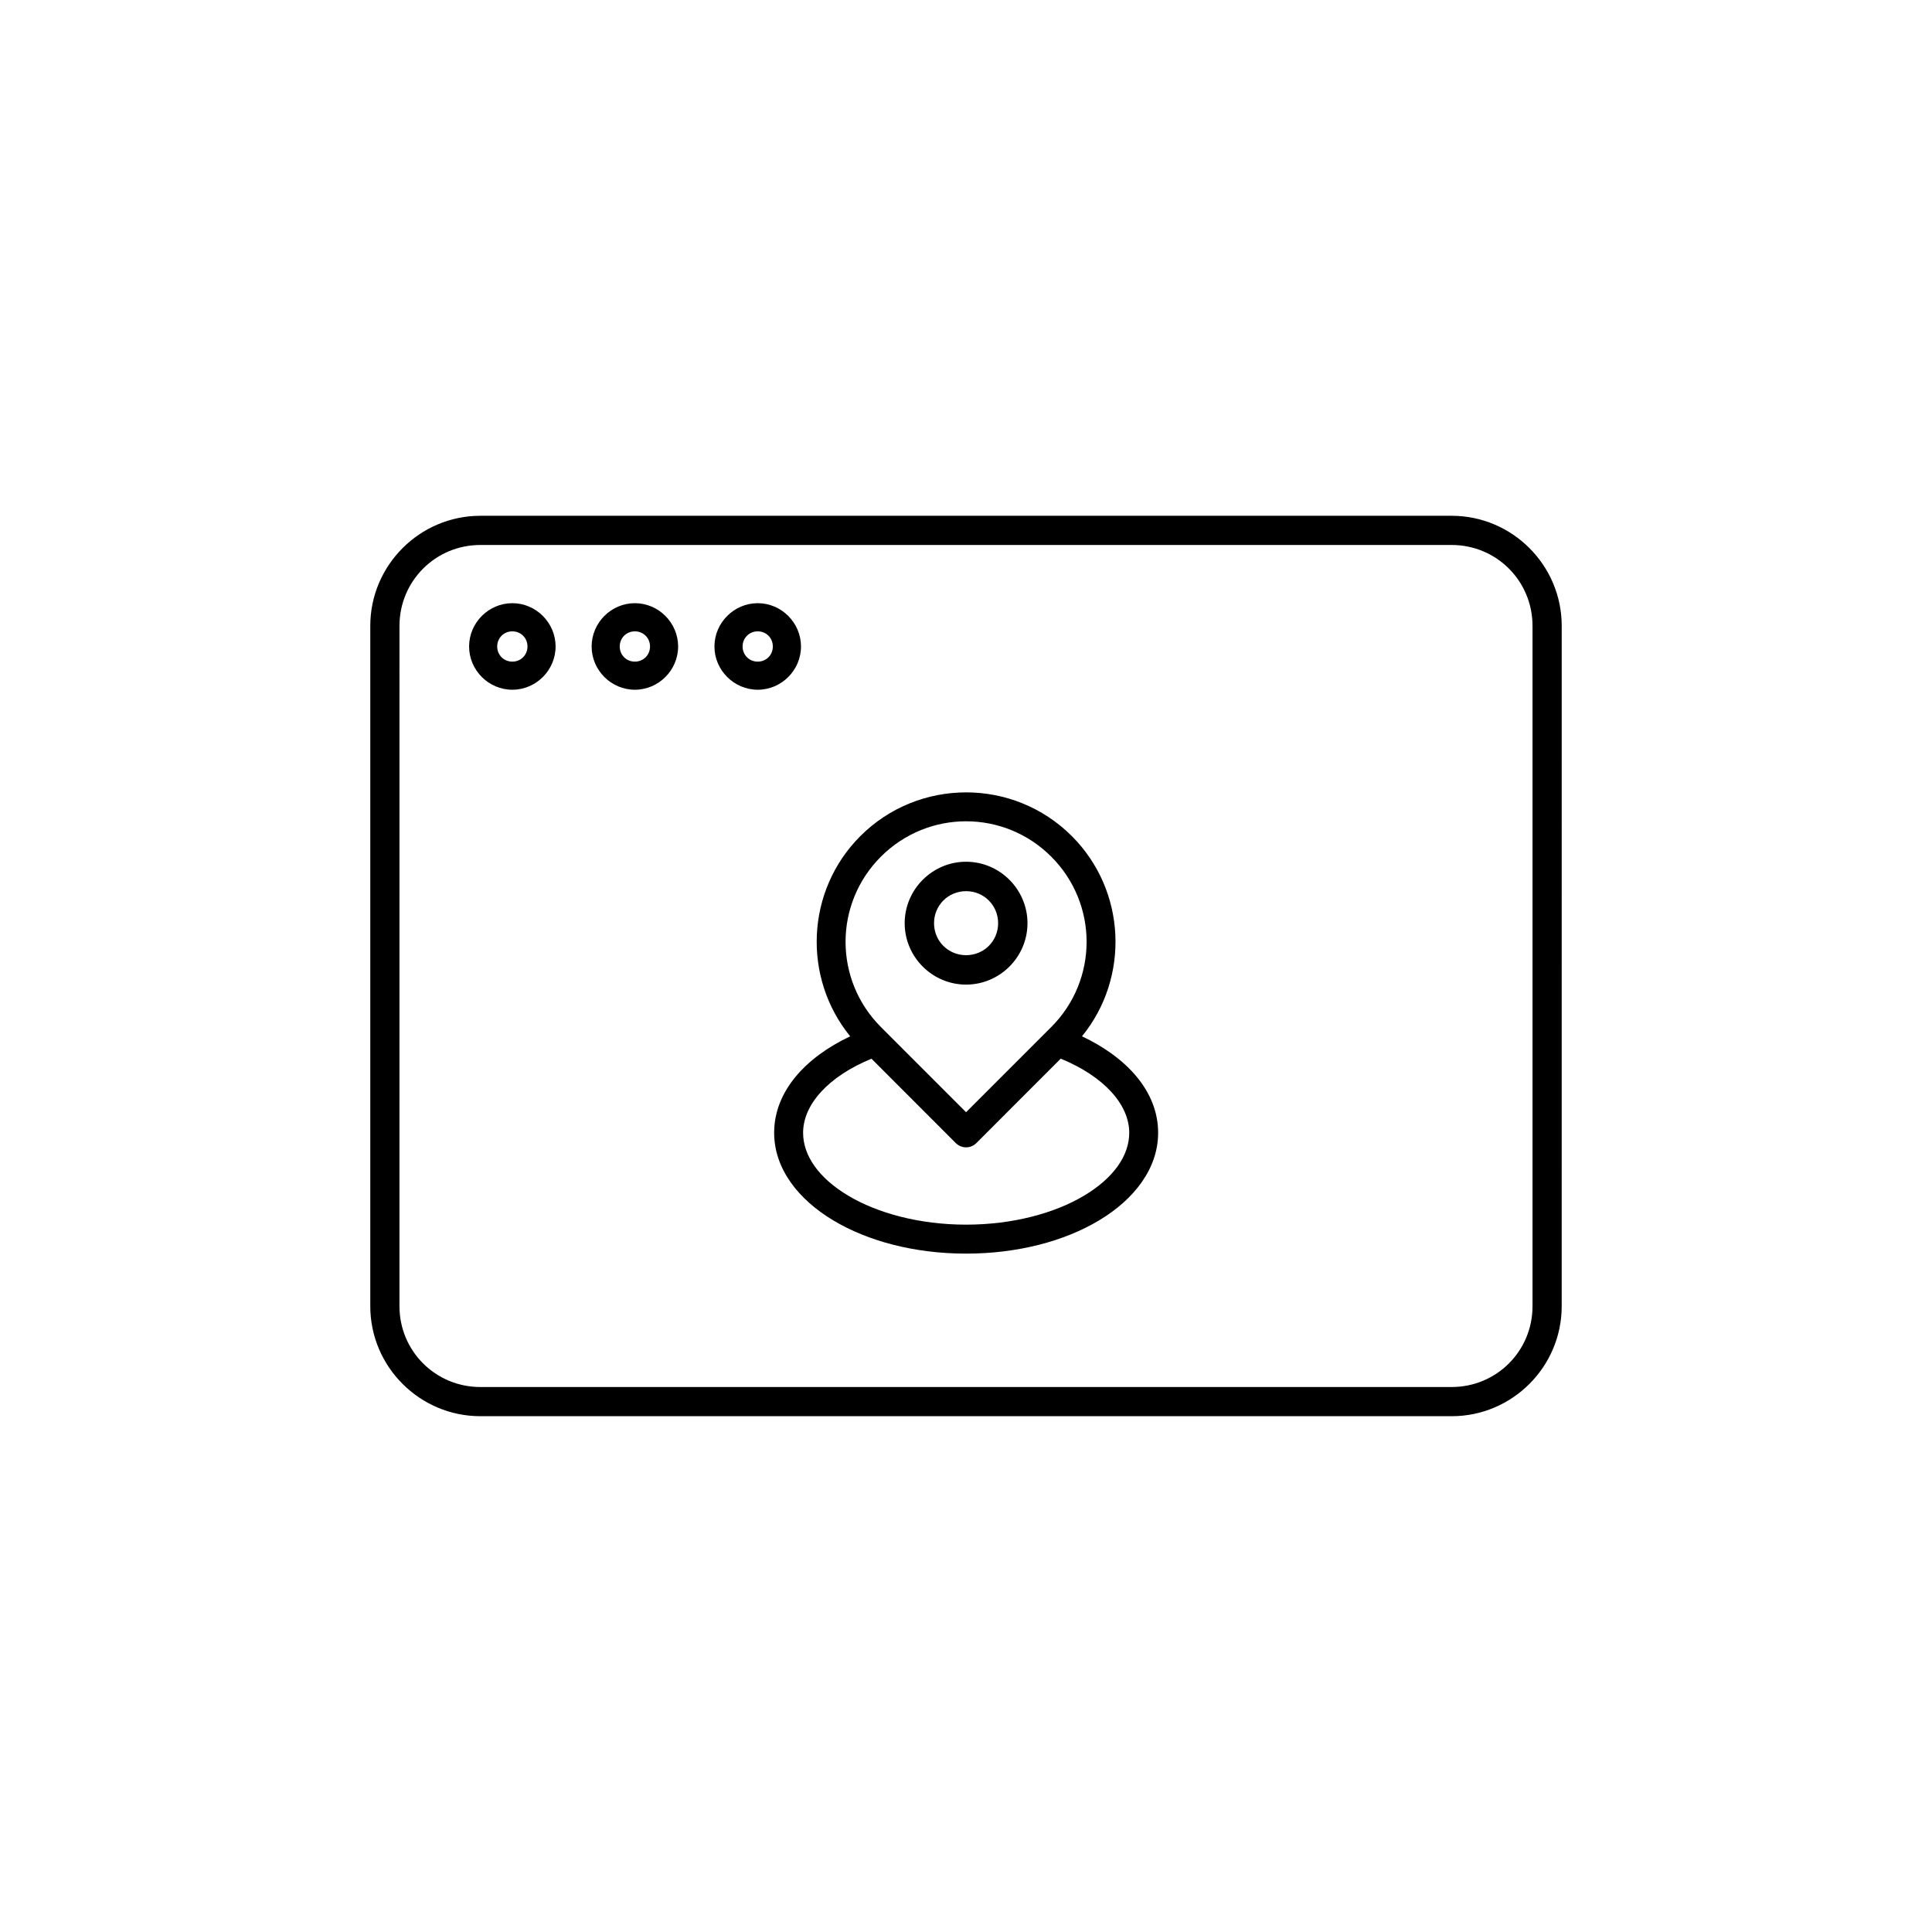 <?xml version="1.0" encoding="UTF-8"?>
<!-- The Best Svg Icon site in the world: iconSvg.co, Visit us! https://iconsvg.co -->
<svg fill="#000000" width="800px" height="800px" version="1.1" viewBox="144 144 512 512" xmlns="http://www.w3.org/2000/svg">
 <path d="m271.3 280.69c-16.059 0-29.172 13.109-29.172 29.172v180.29c0 16.062 13.113 29.156 29.172 29.156h257.41c16.059 0 29.156-13.094 29.156-29.156l0.004-180.29c0-16.062-13.098-29.172-29.156-29.172zm0 7.734h257.41c11.883 0 21.422 9.551 21.422 21.438v180.29c0 11.887-9.539 21.422-21.422 21.422h-257.41c-11.883 0-21.438-9.535-21.438-21.422l0.004-180.29c0-11.887 9.555-21.438 21.438-21.438zm8.477 15.426c-6.285 0-11.461 5.188-11.461 11.477 0 6.285 5.172 11.461 11.461 11.461 6.285 0 11.461-5.172 11.461-11.461 0-6.285-5.172-11.477-11.461-11.477zm32.473 0c-6.285 0-11.461 5.188-11.461 11.477 0 6.285 5.172 11.461 11.461 11.461 6.285 0 11.461-5.172 11.461-11.461 0-6.285-5.172-11.477-11.461-11.477zm32.562 0c-6.285 0-11.477 5.188-11.477 11.477 0 6.285 5.188 11.461 11.477 11.461 6.285 0 11.461-5.172 11.461-11.461 0-6.285-5.172-11.477-11.461-11.477zm-65.035 7.465c2.258 0 4.012 1.754 4.012 4.012s-1.754 4.012-4.012 4.012c-2.258 0-4.012-1.754-4.012-4.012s1.754-4.012 4.012-4.012zm32.473 0c2.258 0 4.012 1.754 4.012 4.012s-1.754 4.012-4.012 4.012c-2.258 0-4.012-1.754-4.012-4.012s1.754-4.012 4.012-4.012zm32.562 0c2.258 0 3.996 1.754 3.996 4.012s-1.738 4.012-3.996 4.012c-2.258 0-4.012-1.754-4.012-4.012s1.754-4.012 4.012-4.012zm55.211 42.676c-10.152 0-20.305 3.863-28.02 11.582-14.48 14.48-15.355 37.52-2.695 53.059-11.828 5.594-20.148 14.594-20.148 25.57 0 9.508 6.398 17.664 15.652 23.207 9.254 5.543 21.621 8.812 35.227 8.812 13.605 0 25.988-3.269 35.242-8.812 9.254-5.543 15.637-13.699 15.637-23.207 0-10.98-8.332-19.98-20.18-25.57l0.016-0.016c12.664-15.539 11.77-38.566-2.711-53.047-7.719-7.719-17.867-11.582-28.02-11.582zm0 7.66c8.168 0 16.328 3.129 22.57 9.371 12.496 12.496 12.488 32.672 0 45.156l-22.57 22.574-22.57-22.574c-12.488-12.488-12.496-32.664 0-45.156 6.242-6.242 14.406-9.371 22.57-9.371zm0 10.719c-8.945 0-16.273 7.344-16.273 16.289 0 8.945 7.332 16.273 16.273 16.273 8.945 0 16.273-7.332 16.273-16.273 0-8.945-7.332-16.289-16.273-16.289zm0 7.797c4.734 0 8.492 3.758 8.492 8.492s-3.758 8.477-8.492 8.477-8.492-3.742-8.492-8.477 3.758-8.492 8.492-8.492zm25.086 44.387c11.461 4.707 18.152 12.164 18.152 19.648 0 6.043-4.148 11.98-11.93 16.637-7.781 4.66-18.93 7.707-31.293 7.707-12.359 0-23.512-3.047-31.293-7.707s-11.914-10.598-11.914-16.637c0-7.488 6.676-14.926 18.121-19.633l22.344 22.359h0.004c0.723 0.723 1.703 1.129 2.723 1.129 1.023 0 2.004-0.406 2.727-1.129z"/>
</svg>